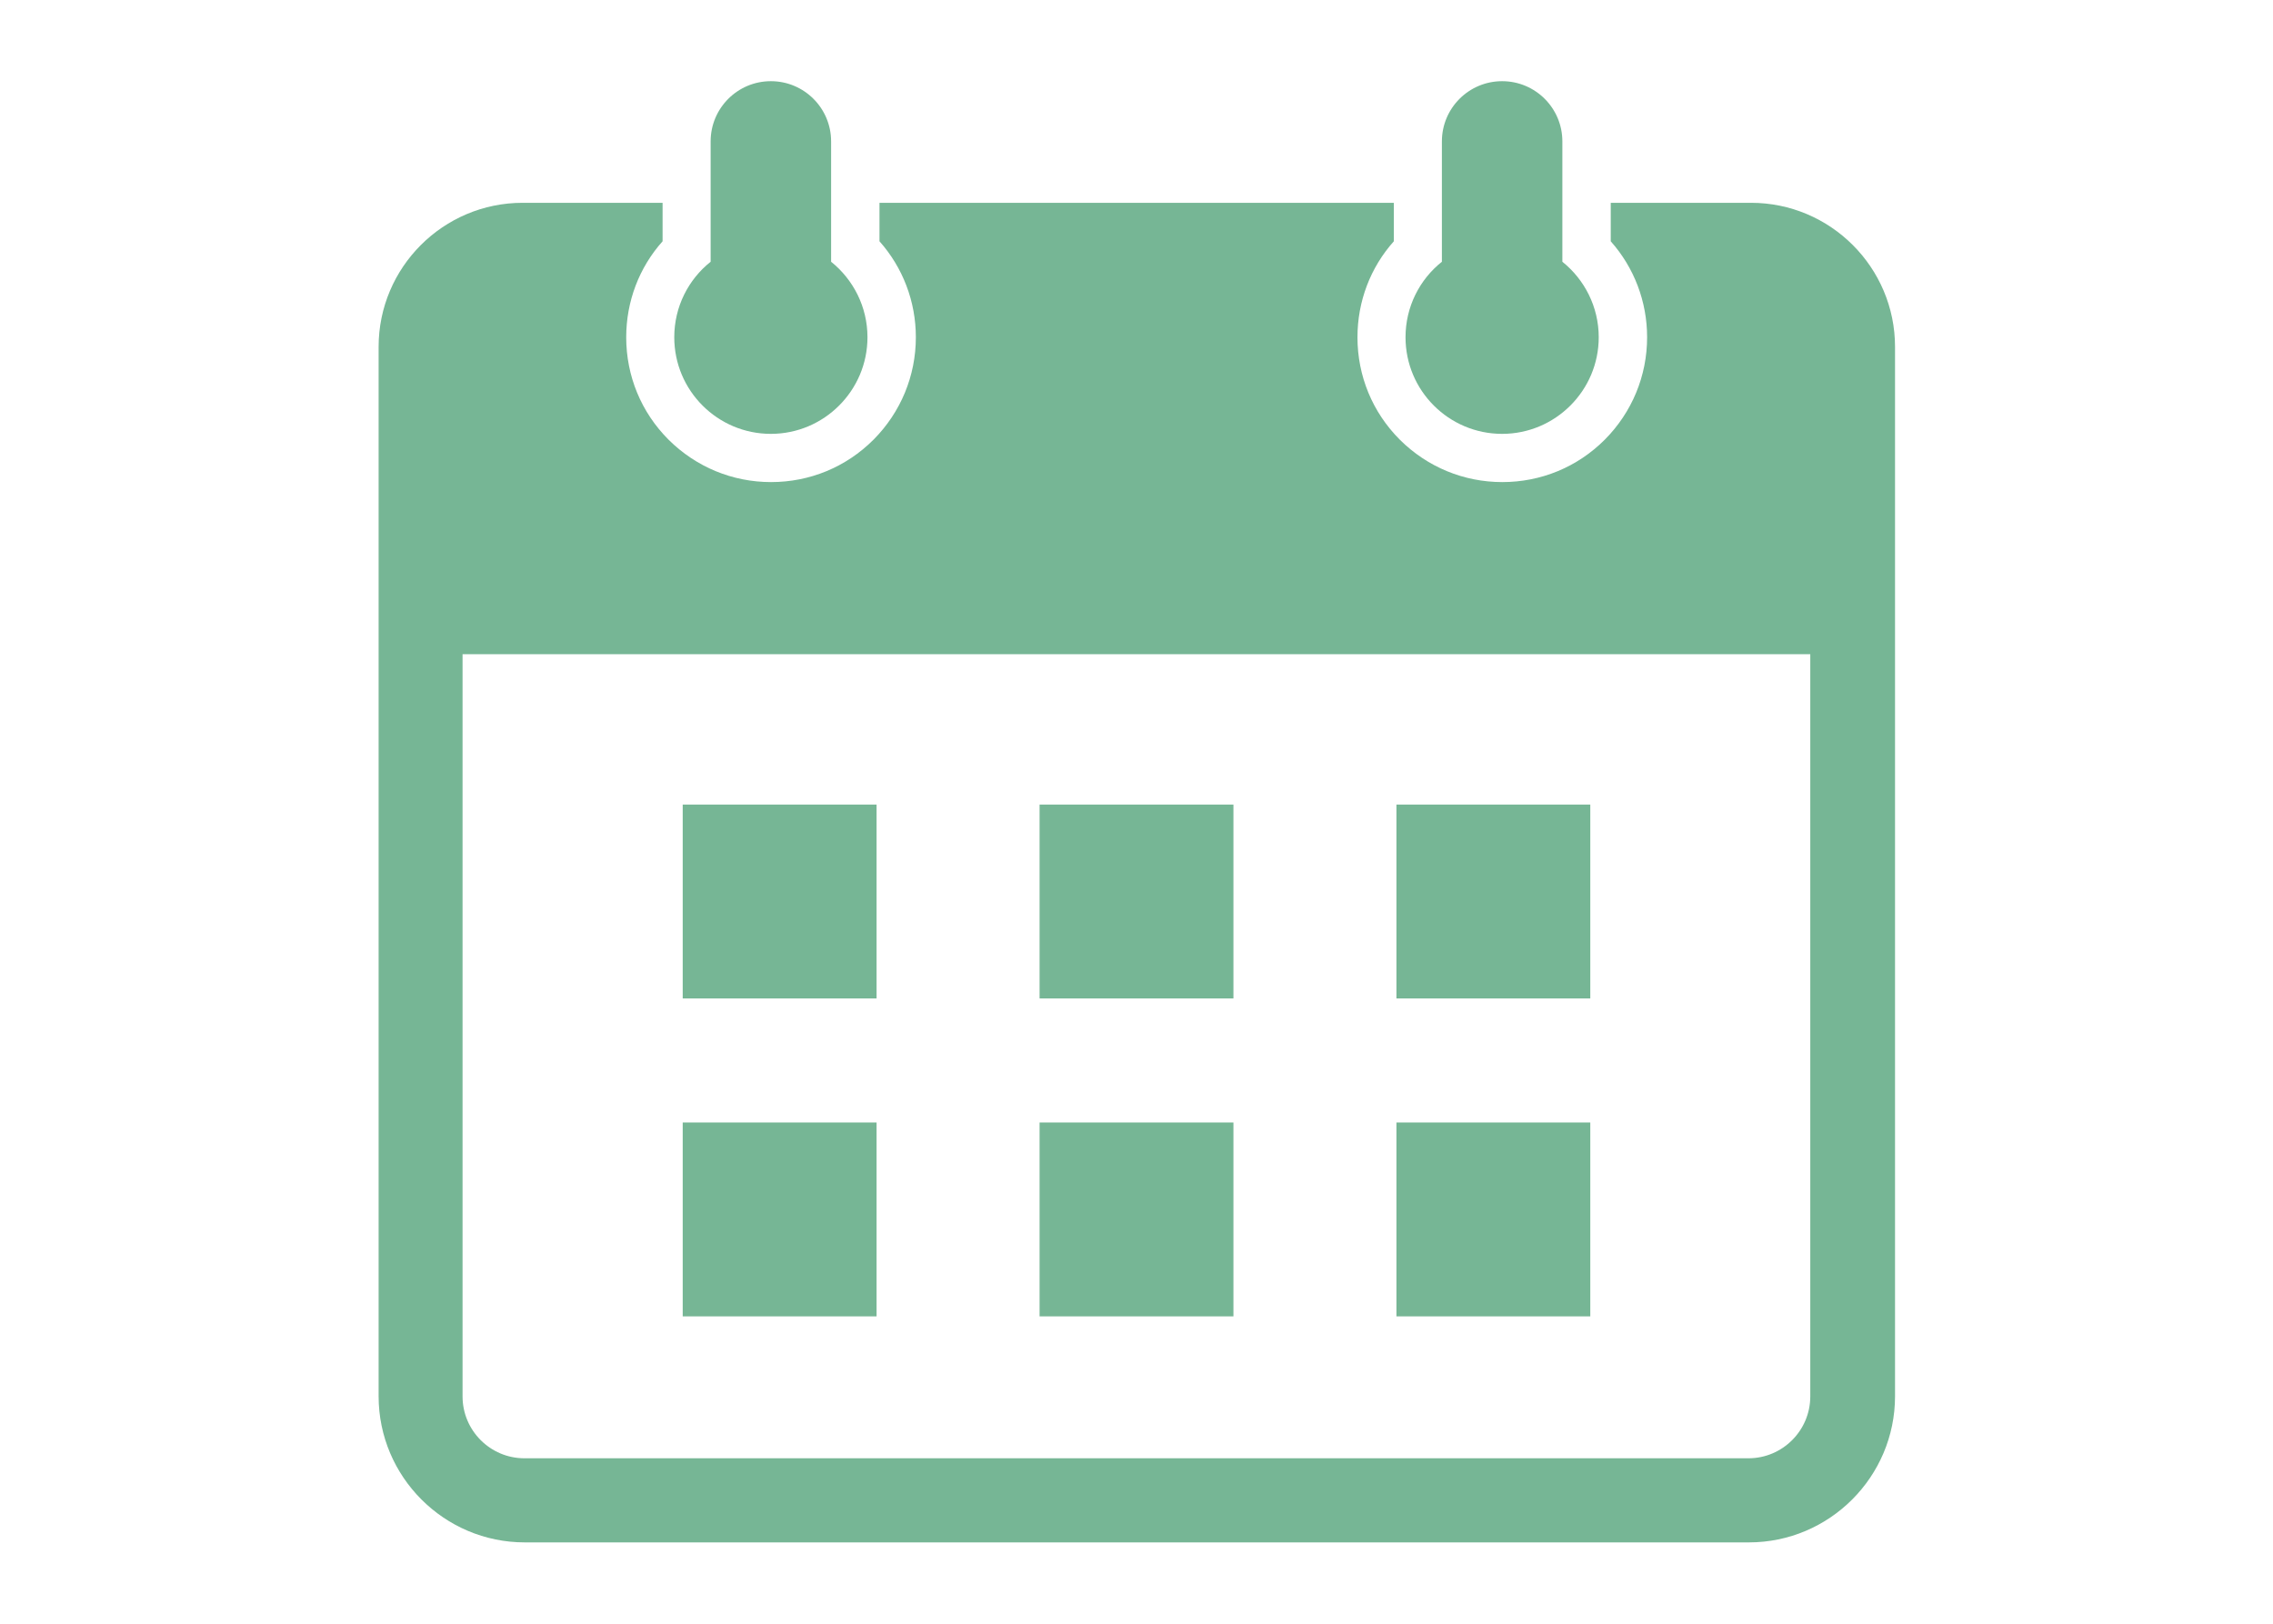 <?xml version="1.0" encoding="UTF-8"?><svg id="_レイヤー_2" xmlns="http://www.w3.org/2000/svg" viewBox="0 0 140 100"><defs><style>.cls-1{fill:none;}.cls-2{fill:#76b695;}</style></defs><g id="_レイヤー_1-2"><rect class="cls-2" x="86.01" y="69.13" width="11.94" height="11.94"/><rect class="cls-2" x="64.03" y="69.13" width="11.94" height="11.94"/><rect class="cls-2" x="42.05" y="69.13" width="11.94" height="11.94"/><rect class="cls-2" x="86.01" y="49.55" width="11.94" height="11.94"/><rect class="cls-2" x="64.03" y="49.55" width="11.94" height="11.94"/><rect class="cls-2" x="42.05" y="49.55" width="11.94" height="11.94"/><path class="cls-2" d="M107.83,12.49h-8.62v2.37c1.44,1.62,2.24,3.71,2.24,5.91,0,2.38-.93,4.62-2.61,6.31-1.69,1.69-3.93,2.61-6.31,2.61s-4.62-.93-6.31-2.61c-1.69-1.69-2.61-3.93-2.61-6.31,0-2.21.8-4.3,2.24-5.91v-2.37h-31.68v2.37c1.44,1.62,2.24,3.71,2.24,5.91,0,2.38-.93,4.62-2.61,6.31-1.69,1.69-3.93,2.61-6.31,2.61s-4.62-.93-6.31-2.61c-1.69-1.69-2.61-3.93-2.61-6.31,0-2.21.8-4.3,2.24-5.91v-2.37h-8.62c-4.89,0-8.87,3.98-8.87,8.87v64.63c0,4.96,4.04,9,9,9h75.4c4.96,0,9-4.04,9-9V21.36c0-4.89-3.98-8.87-8.87-8.87ZM111.5,86c0,2.1-1.71,3.81-3.81,3.81H32.3c-2.1,0-3.81-1.71-3.81-3.81v-45.71h83.01v45.71Z"/><path class="cls-2" d="M51.19,16.12v-7.41c0-2.05-1.66-3.71-3.71-3.71s-3.71,1.66-3.71,3.71v7.41c-1.37,1.09-2.24,2.77-2.24,4.65,0,3.29,2.67,5.95,5.95,5.95s5.95-2.67,5.95-5.95c0-1.88-.88-3.56-2.24-4.65Z"/><path class="cls-2" d="M96.23,16.12v-7.41c0-2.05-1.66-3.71-3.71-3.71s-3.71,1.66-3.71,3.71v7.41c-1.37,1.09-2.24,2.77-2.24,4.65,0,3.29,2.67,5.95,5.95,5.95s5.95-2.67,5.95-5.95c0-1.88-.88-3.56-2.24-4.65Z"/><rect class="cls-1" width="140" height="100"/></g></svg>